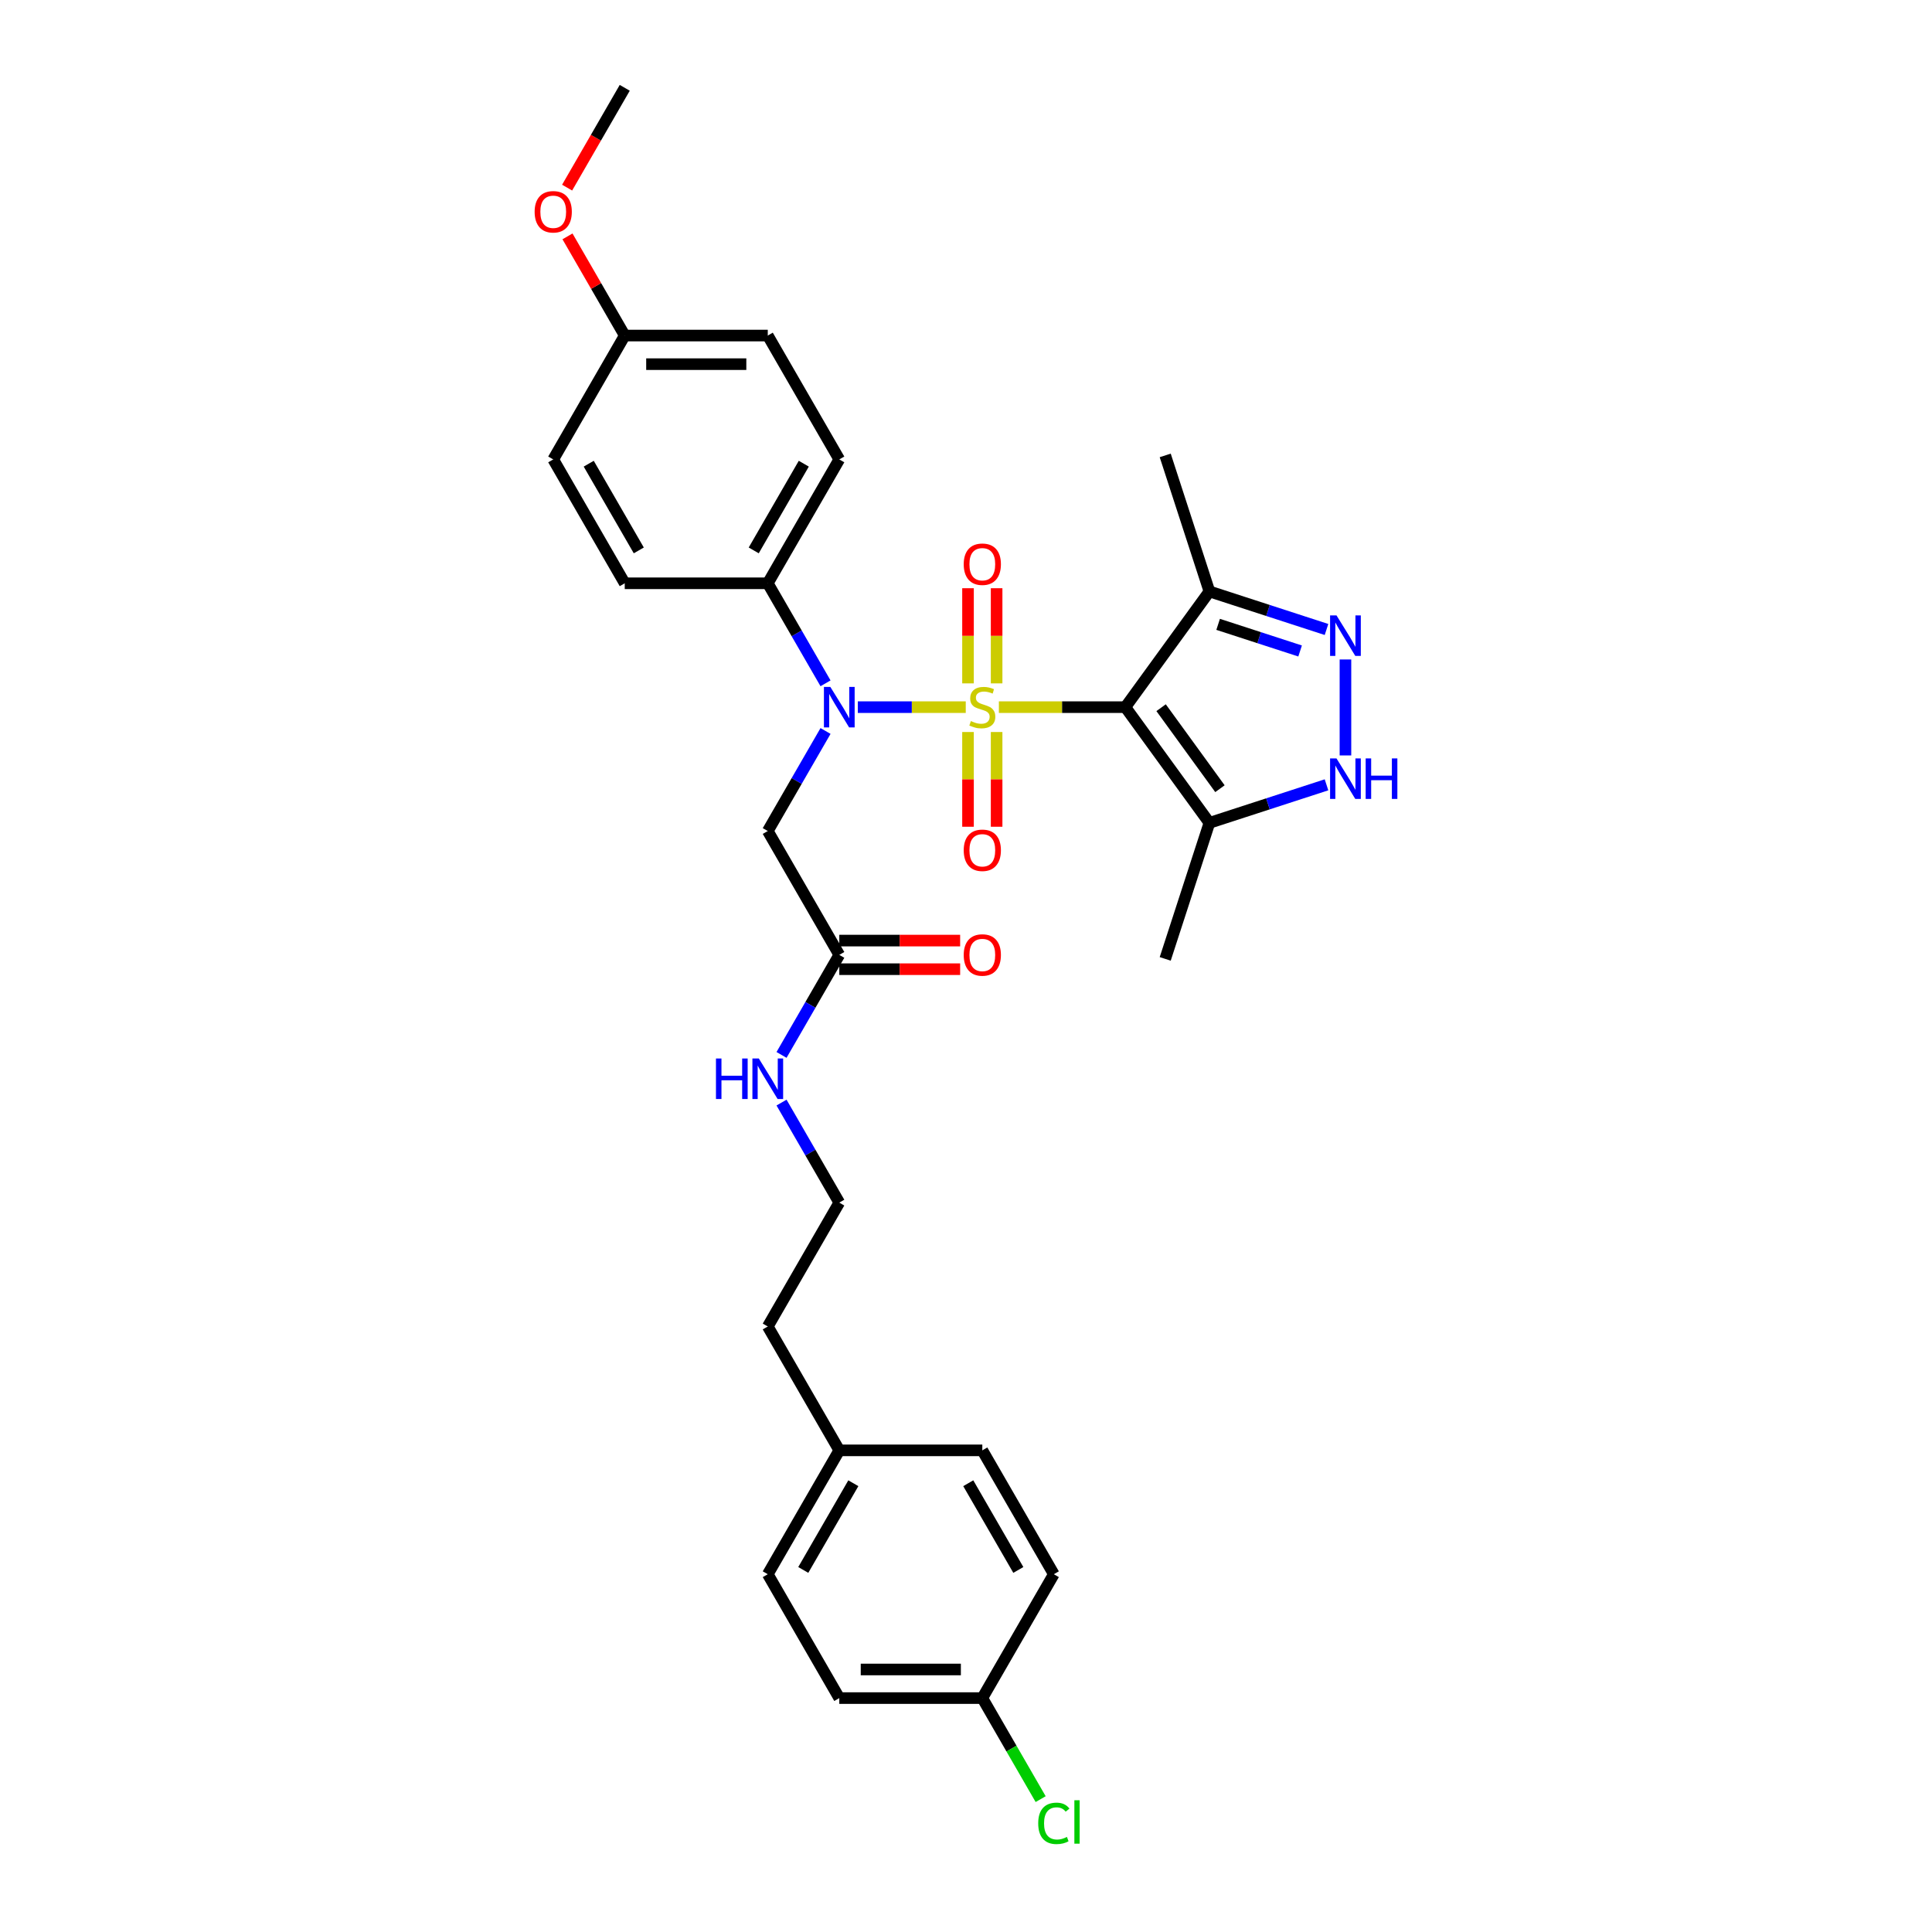 <?xml version='1.0' encoding='iso-8859-1'?>
<svg version='1.1' baseProfile='full'
              xmlns='http://www.w3.org/2000/svg'
                      xmlns:rdkit='http://www.rdkit.org/xml'
                      xmlns:xlink='http://www.w3.org/1999/xlink'
                  xml:space='preserve'
width='1000px' height='1000px' viewBox='0 0 1000 1000'>
<!-- END OF HEADER -->
<rect style='opacity:1.0;fill:#FFFFFF;stroke:none' width='1000' height='1000' x='0' y='0'> </rect>
<path class='bond-0' d='M 517.018,366.021 L 549.748,366.021' style='fill:none;fill-rule:evenodd;stroke:#CCCC00;stroke-width:6px;stroke-linecap:butt;stroke-linejoin:miter;stroke-opacity:1' />
<path class='bond-0' d='M 549.748,366.021 L 582.477,366.021' style='fill:none;fill-rule:evenodd;stroke:#000000;stroke-width:6px;stroke-linecap:butt;stroke-linejoin:miter;stroke-opacity:1' />
<path class='bond-1' d='M 499.873,366.021 L 471.937,366.021' style='fill:none;fill-rule:evenodd;stroke:#CCCC00;stroke-width:6px;stroke-linecap:butt;stroke-linejoin:miter;stroke-opacity:1' />
<path class='bond-1' d='M 471.937,366.021 L 444.001,366.021' style='fill:none;fill-rule:evenodd;stroke:#0000FF;stroke-width:6px;stroke-linecap:butt;stroke-linejoin:miter;stroke-opacity:1' />
<path class='bond-7' d='M 515.849,353.717 L 515.849,329.088' style='fill:none;fill-rule:evenodd;stroke:#CCCC00;stroke-width:6px;stroke-linecap:butt;stroke-linejoin:miter;stroke-opacity:1' />
<path class='bond-7' d='M 515.849,329.088 L 515.849,304.46' style='fill:none;fill-rule:evenodd;stroke:#FF0000;stroke-width:6px;stroke-linecap:butt;stroke-linejoin:miter;stroke-opacity:1' />
<path class='bond-7' d='M 501.042,353.717 L 501.042,329.088' style='fill:none;fill-rule:evenodd;stroke:#CCCC00;stroke-width:6px;stroke-linecap:butt;stroke-linejoin:miter;stroke-opacity:1' />
<path class='bond-7' d='M 501.042,329.088 L 501.042,304.46' style='fill:none;fill-rule:evenodd;stroke:#FF0000;stroke-width:6px;stroke-linecap:butt;stroke-linejoin:miter;stroke-opacity:1' />
<path class='bond-8' d='M 501.042,378.888 L 501.042,403.405' style='fill:none;fill-rule:evenodd;stroke:#CCCC00;stroke-width:6px;stroke-linecap:butt;stroke-linejoin:miter;stroke-opacity:1' />
<path class='bond-8' d='M 501.042,403.405 L 501.042,427.922' style='fill:none;fill-rule:evenodd;stroke:#FF0000;stroke-width:6px;stroke-linecap:butt;stroke-linejoin:miter;stroke-opacity:1' />
<path class='bond-8' d='M 515.849,378.888 L 515.849,403.405' style='fill:none;fill-rule:evenodd;stroke:#CCCC00;stroke-width:6px;stroke-linecap:butt;stroke-linejoin:miter;stroke-opacity:1' />
<path class='bond-8' d='M 515.849,403.405 L 515.849,427.922' style='fill:none;fill-rule:evenodd;stroke:#FF0000;stroke-width:6px;stroke-linecap:butt;stroke-linejoin:miter;stroke-opacity:1' />
<path class='bond-3' d='M 582.477,366.021 L 625.992,425.914' style='fill:none;fill-rule:evenodd;stroke:#000000;stroke-width:6px;stroke-linecap:butt;stroke-linejoin:miter;stroke-opacity:1' />
<path class='bond-3' d='M 600.983,366.302 L 631.443,408.227' style='fill:none;fill-rule:evenodd;stroke:#000000;stroke-width:6px;stroke-linecap:butt;stroke-linejoin:miter;stroke-opacity:1' />
<path class='bond-5' d='M 582.477,366.021 L 625.992,306.128' style='fill:none;fill-rule:evenodd;stroke:#000000;stroke-width:6px;stroke-linecap:butt;stroke-linejoin:miter;stroke-opacity:1' />
<path class='bond-6' d='M 427.293,378.355 L 412.345,404.245' style='fill:none;fill-rule:evenodd;stroke:#0000FF;stroke-width:6px;stroke-linecap:butt;stroke-linejoin:miter;stroke-opacity:1' />
<path class='bond-6' d='M 412.345,404.245 L 397.398,430.134' style='fill:none;fill-rule:evenodd;stroke:#000000;stroke-width:6px;stroke-linecap:butt;stroke-linejoin:miter;stroke-opacity:1' />
<path class='bond-10' d='M 427.293,353.687 L 412.345,327.798' style='fill:none;fill-rule:evenodd;stroke:#0000FF;stroke-width:6px;stroke-linecap:butt;stroke-linejoin:miter;stroke-opacity:1' />
<path class='bond-10' d='M 412.345,327.798 L 397.398,301.908' style='fill:none;fill-rule:evenodd;stroke:#000000;stroke-width:6px;stroke-linecap:butt;stroke-linejoin:miter;stroke-opacity:1' />
<path class='bond-2' d='M 686.598,325.82 L 656.295,315.974' style='fill:none;fill-rule:evenodd;stroke:#0000FF;stroke-width:6px;stroke-linecap:butt;stroke-linejoin:miter;stroke-opacity:1' />
<path class='bond-2' d='M 656.295,315.974 L 625.992,306.128' style='fill:none;fill-rule:evenodd;stroke:#000000;stroke-width:6px;stroke-linecap:butt;stroke-linejoin:miter;stroke-opacity:1' />
<path class='bond-2' d='M 672.932,336.948 L 651.72,330.056' style='fill:none;fill-rule:evenodd;stroke:#0000FF;stroke-width:6px;stroke-linecap:butt;stroke-linejoin:miter;stroke-opacity:1' />
<path class='bond-2' d='M 651.72,330.056 L 630.507,323.164' style='fill:none;fill-rule:evenodd;stroke:#000000;stroke-width:6px;stroke-linecap:butt;stroke-linejoin:miter;stroke-opacity:1' />
<path class='bond-31' d='M 696.4,341.339 L 696.4,391.012' style='fill:none;fill-rule:evenodd;stroke:#0000FF;stroke-width:6px;stroke-linecap:butt;stroke-linejoin:miter;stroke-opacity:1' />
<path class='bond-4' d='M 625.992,425.914 L 656.295,416.068' style='fill:none;fill-rule:evenodd;stroke:#000000;stroke-width:6px;stroke-linecap:butt;stroke-linejoin:miter;stroke-opacity:1' />
<path class='bond-4' d='M 656.295,416.068 L 686.598,406.222' style='fill:none;fill-rule:evenodd;stroke:#0000FF;stroke-width:6px;stroke-linecap:butt;stroke-linejoin:miter;stroke-opacity:1' />
<path class='bond-23' d='M 625.992,425.914 L 603.115,496.322' style='fill:none;fill-rule:evenodd;stroke:#000000;stroke-width:6px;stroke-linecap:butt;stroke-linejoin:miter;stroke-opacity:1' />
<path class='bond-27' d='M 625.992,306.128 L 603.115,235.72' style='fill:none;fill-rule:evenodd;stroke:#000000;stroke-width:6px;stroke-linecap:butt;stroke-linejoin:miter;stroke-opacity:1' />
<path class='bond-9' d='M 397.398,430.134 L 434.414,494.248' style='fill:none;fill-rule:evenodd;stroke:#000000;stroke-width:6px;stroke-linecap:butt;stroke-linejoin:miter;stroke-opacity:1' />
<path class='bond-11' d='M 434.414,501.651 L 465.692,501.651' style='fill:none;fill-rule:evenodd;stroke:#000000;stroke-width:6px;stroke-linecap:butt;stroke-linejoin:miter;stroke-opacity:1' />
<path class='bond-11' d='M 465.692,501.651 L 496.971,501.651' style='fill:none;fill-rule:evenodd;stroke:#FF0000;stroke-width:6px;stroke-linecap:butt;stroke-linejoin:miter;stroke-opacity:1' />
<path class='bond-11' d='M 434.414,486.845 L 465.692,486.845' style='fill:none;fill-rule:evenodd;stroke:#000000;stroke-width:6px;stroke-linecap:butt;stroke-linejoin:miter;stroke-opacity:1' />
<path class='bond-11' d='M 465.692,486.845 L 496.971,486.845' style='fill:none;fill-rule:evenodd;stroke:#FF0000;stroke-width:6px;stroke-linecap:butt;stroke-linejoin:miter;stroke-opacity:1' />
<path class='bond-14' d='M 434.414,494.248 L 419.466,520.138' style='fill:none;fill-rule:evenodd;stroke:#000000;stroke-width:6px;stroke-linecap:butt;stroke-linejoin:miter;stroke-opacity:1' />
<path class='bond-14' d='M 419.466,520.138 L 404.519,546.027' style='fill:none;fill-rule:evenodd;stroke:#0000FF;stroke-width:6px;stroke-linecap:butt;stroke-linejoin:miter;stroke-opacity:1' />
<path class='bond-12' d='M 397.398,301.908 L 434.414,237.794' style='fill:none;fill-rule:evenodd;stroke:#000000;stroke-width:6px;stroke-linecap:butt;stroke-linejoin:miter;stroke-opacity:1' />
<path class='bond-12' d='M 390.128,284.888 L 416.039,240.008' style='fill:none;fill-rule:evenodd;stroke:#000000;stroke-width:6px;stroke-linecap:butt;stroke-linejoin:miter;stroke-opacity:1' />
<path class='bond-13' d='M 397.398,301.908 L 323.366,301.908' style='fill:none;fill-rule:evenodd;stroke:#000000;stroke-width:6px;stroke-linecap:butt;stroke-linejoin:miter;stroke-opacity:1' />
<path class='bond-17' d='M 434.414,237.794 L 397.398,173.681' style='fill:none;fill-rule:evenodd;stroke:#000000;stroke-width:6px;stroke-linecap:butt;stroke-linejoin:miter;stroke-opacity:1' />
<path class='bond-18' d='M 323.366,301.908 L 286.35,237.794' style='fill:none;fill-rule:evenodd;stroke:#000000;stroke-width:6px;stroke-linecap:butt;stroke-linejoin:miter;stroke-opacity:1' />
<path class='bond-18' d='M 330.637,284.888 L 304.725,240.008' style='fill:none;fill-rule:evenodd;stroke:#000000;stroke-width:6px;stroke-linecap:butt;stroke-linejoin:miter;stroke-opacity:1' />
<path class='bond-26' d='M 404.519,570.695 L 419.466,596.585' style='fill:none;fill-rule:evenodd;stroke:#0000FF;stroke-width:6px;stroke-linecap:butt;stroke-linejoin:miter;stroke-opacity:1' />
<path class='bond-26' d='M 419.466,596.585 L 434.414,622.474' style='fill:none;fill-rule:evenodd;stroke:#000000;stroke-width:6px;stroke-linecap:butt;stroke-linejoin:miter;stroke-opacity:1' />
<path class='bond-15' d='M 508.445,878.928 L 434.414,878.928' style='fill:none;fill-rule:evenodd;stroke:#000000;stroke-width:6px;stroke-linecap:butt;stroke-linejoin:miter;stroke-opacity:1' />
<path class='bond-15' d='M 497.341,864.121 L 445.519,864.121' style='fill:none;fill-rule:evenodd;stroke:#000000;stroke-width:6px;stroke-linecap:butt;stroke-linejoin:miter;stroke-opacity:1' />
<path class='bond-20' d='M 508.445,878.928 L 523.543,905.077' style='fill:none;fill-rule:evenodd;stroke:#000000;stroke-width:6px;stroke-linecap:butt;stroke-linejoin:miter;stroke-opacity:1' />
<path class='bond-20' d='M 523.543,905.077 L 538.64,931.225' style='fill:none;fill-rule:evenodd;stroke:#00CC00;stroke-width:6px;stroke-linecap:butt;stroke-linejoin:miter;stroke-opacity:1' />
<path class='bond-33' d='M 508.445,878.928 L 545.461,814.814' style='fill:none;fill-rule:evenodd;stroke:#000000;stroke-width:6px;stroke-linecap:butt;stroke-linejoin:miter;stroke-opacity:1' />
<path class='bond-16' d='M 323.366,173.681 L 286.35,237.794' style='fill:none;fill-rule:evenodd;stroke:#000000;stroke-width:6px;stroke-linecap:butt;stroke-linejoin:miter;stroke-opacity:1' />
<path class='bond-28' d='M 323.366,173.681 L 308.547,148.013' style='fill:none;fill-rule:evenodd;stroke:#000000;stroke-width:6px;stroke-linecap:butt;stroke-linejoin:miter;stroke-opacity:1' />
<path class='bond-28' d='M 308.547,148.013 L 293.728,122.346' style='fill:none;fill-rule:evenodd;stroke:#FF0000;stroke-width:6px;stroke-linecap:butt;stroke-linejoin:miter;stroke-opacity:1' />
<path class='bond-32' d='M 323.366,173.681 L 397.398,173.681' style='fill:none;fill-rule:evenodd;stroke:#000000;stroke-width:6px;stroke-linecap:butt;stroke-linejoin:miter;stroke-opacity:1' />
<path class='bond-32' d='M 334.471,188.488 L 386.293,188.488' style='fill:none;fill-rule:evenodd;stroke:#000000;stroke-width:6px;stroke-linecap:butt;stroke-linejoin:miter;stroke-opacity:1' />
<path class='bond-19' d='M 434.414,750.701 L 397.398,686.588' style='fill:none;fill-rule:evenodd;stroke:#000000;stroke-width:6px;stroke-linecap:butt;stroke-linejoin:miter;stroke-opacity:1' />
<path class='bond-24' d='M 434.414,750.701 L 508.445,750.701' style='fill:none;fill-rule:evenodd;stroke:#000000;stroke-width:6px;stroke-linecap:butt;stroke-linejoin:miter;stroke-opacity:1' />
<path class='bond-25' d='M 434.414,750.701 L 397.398,814.814' style='fill:none;fill-rule:evenodd;stroke:#000000;stroke-width:6px;stroke-linecap:butt;stroke-linejoin:miter;stroke-opacity:1' />
<path class='bond-25' d='M 441.684,767.721 L 415.773,812.6' style='fill:none;fill-rule:evenodd;stroke:#000000;stroke-width:6px;stroke-linecap:butt;stroke-linejoin:miter;stroke-opacity:1' />
<path class='bond-21' d='M 434.414,878.928 L 397.398,814.814' style='fill:none;fill-rule:evenodd;stroke:#000000;stroke-width:6px;stroke-linecap:butt;stroke-linejoin:miter;stroke-opacity:1' />
<path class='bond-22' d='M 545.461,814.814 L 508.445,750.701' style='fill:none;fill-rule:evenodd;stroke:#000000;stroke-width:6px;stroke-linecap:butt;stroke-linejoin:miter;stroke-opacity:1' />
<path class='bond-22' d='M 527.086,812.6 L 501.175,767.721' style='fill:none;fill-rule:evenodd;stroke:#000000;stroke-width:6px;stroke-linecap:butt;stroke-linejoin:miter;stroke-opacity:1' />
<path class='bond-29' d='M 434.414,622.474 L 397.398,686.588' style='fill:none;fill-rule:evenodd;stroke:#000000;stroke-width:6px;stroke-linecap:butt;stroke-linejoin:miter;stroke-opacity:1' />
<path class='bond-30' d='M 293.54,97.116 L 308.453,71.285' style='fill:none;fill-rule:evenodd;stroke:#FF0000;stroke-width:6px;stroke-linecap:butt;stroke-linejoin:miter;stroke-opacity:1' />
<path class='bond-30' d='M 308.453,71.285 L 323.366,45.455' style='fill:none;fill-rule:evenodd;stroke:#000000;stroke-width:6px;stroke-linecap:butt;stroke-linejoin:miter;stroke-opacity:1' />
<path  class='atom-0' d='M 502.523 373.217
Q 502.76 373.306, 503.737 373.72
Q 504.714 374.135, 505.78 374.401
Q 506.876 374.638, 507.942 374.638
Q 509.926 374.638, 511.081 373.691
Q 512.236 372.714, 512.236 371.026
Q 512.236 369.871, 511.644 369.16
Q 511.081 368.449, 510.193 368.064
Q 509.304 367.679, 507.824 367.235
Q 505.958 366.673, 504.833 366.14
Q 503.737 365.607, 502.938 364.481
Q 502.168 363.356, 502.168 361.461
Q 502.168 358.825, 503.944 357.197
Q 505.751 355.568, 509.304 355.568
Q 511.732 355.568, 514.486 356.723
L 513.805 359.003
Q 511.288 357.966, 509.393 357.966
Q 507.35 357.966, 506.225 358.825
Q 505.099 359.654, 505.129 361.105
Q 505.129 362.231, 505.691 362.912
Q 506.284 363.593, 507.113 363.978
Q 507.972 364.363, 509.393 364.807
Q 511.288 365.399, 512.414 365.991
Q 513.539 366.584, 514.338 367.798
Q 515.168 368.982, 515.168 371.026
Q 515.168 373.928, 513.213 375.497
Q 511.288 377.037, 508.061 377.037
Q 506.195 377.037, 504.773 376.622
Q 503.382 376.237, 501.723 375.556
L 502.523 373.217
' fill='#CCCC00'/>
<path  class='atom-2' d='M 429.779 355.538
L 436.65 366.643
Q 437.331 367.739, 438.426 369.723
Q 439.522 371.707, 439.581 371.825
L 439.581 355.538
L 442.365 355.538
L 442.365 376.504
L 439.492 376.504
L 432.119 364.363
Q 431.26 362.941, 430.342 361.313
Q 429.454 359.684, 429.187 359.181
L 429.187 376.504
L 426.463 376.504
L 426.463 355.538
L 429.779 355.538
' fill='#0000FF'/>
<path  class='atom-3' d='M 691.766 318.522
L 698.636 329.627
Q 699.317 330.723, 700.413 332.707
Q 701.508 334.691, 701.568 334.809
L 701.568 318.522
L 704.351 318.522
L 704.351 339.488
L 701.479 339.488
L 694.105 327.347
Q 693.246 325.926, 692.328 324.297
Q 691.44 322.668, 691.174 322.165
L 691.174 339.488
L 688.449 339.488
L 688.449 318.522
L 691.766 318.522
' fill='#0000FF'/>
<path  class='atom-5' d='M 691.766 392.554
L 698.636 403.659
Q 699.317 404.754, 700.413 406.739
Q 701.508 408.723, 701.568 408.841
L 701.568 392.554
L 704.351 392.554
L 704.351 413.52
L 701.479 413.52
L 694.105 401.379
Q 693.246 399.957, 692.328 398.329
Q 691.44 396.7, 691.174 396.196
L 691.174 413.52
L 688.449 413.52
L 688.449 392.554
L 691.766 392.554
' fill='#0000FF'/>
<path  class='atom-5' d='M 706.868 392.554
L 709.711 392.554
L 709.711 401.467
L 720.431 401.467
L 720.431 392.554
L 723.274 392.554
L 723.274 413.52
L 720.431 413.52
L 720.431 403.836
L 709.711 403.836
L 709.711 413.52
L 706.868 413.52
L 706.868 392.554
' fill='#0000FF'/>
<path  class='atom-8' d='M 498.821 292.049
Q 498.821 287.015, 501.309 284.201
Q 503.796 281.388, 508.445 281.388
Q 513.095 281.388, 515.582 284.201
Q 518.07 287.015, 518.07 292.049
Q 518.07 297.142, 515.553 300.044
Q 513.035 302.917, 508.445 302.917
Q 503.826 302.917, 501.309 300.044
Q 498.821 297.172, 498.821 292.049
M 508.445 300.547
Q 511.644 300.547, 513.361 298.415
Q 515.108 296.254, 515.108 292.049
Q 515.108 287.932, 513.361 285.86
Q 511.644 283.757, 508.445 283.757
Q 505.247 283.757, 503.5 285.83
Q 501.783 287.903, 501.783 292.049
Q 501.783 296.283, 503.5 298.415
Q 505.247 300.547, 508.445 300.547
' fill='#FF0000'/>
<path  class='atom-9' d='M 498.821 440.112
Q 498.821 435.078, 501.309 432.265
Q 503.796 429.451, 508.445 429.451
Q 513.095 429.451, 515.582 432.265
Q 518.07 435.078, 518.07 440.112
Q 518.07 445.205, 515.553 448.107
Q 513.035 450.98, 508.445 450.98
Q 503.826 450.98, 501.309 448.107
Q 498.821 445.235, 498.821 440.112
M 508.445 448.611
Q 511.644 448.611, 513.361 446.479
Q 515.108 444.317, 515.108 440.112
Q 515.108 435.996, 513.361 433.923
Q 511.644 431.82, 508.445 431.82
Q 505.247 431.82, 503.5 433.893
Q 501.783 435.966, 501.783 440.112
Q 501.783 444.347, 503.5 446.479
Q 505.247 448.611, 508.445 448.611
' fill='#FF0000'/>
<path  class='atom-12' d='M 498.821 494.307
Q 498.821 489.273, 501.309 486.46
Q 503.796 483.646, 508.445 483.646
Q 513.095 483.646, 515.582 486.46
Q 518.07 489.273, 518.07 494.307
Q 518.07 499.4, 515.553 502.302
Q 513.035 505.175, 508.445 505.175
Q 503.826 505.175, 501.309 502.302
Q 498.821 499.43, 498.821 494.307
M 508.445 502.806
Q 511.644 502.806, 513.361 500.674
Q 515.108 498.512, 515.108 494.307
Q 515.108 490.191, 513.361 488.118
Q 511.644 486.015, 508.445 486.015
Q 505.247 486.015, 503.5 488.088
Q 501.783 490.161, 501.783 494.307
Q 501.783 498.542, 503.5 500.674
Q 505.247 502.806, 508.445 502.806
' fill='#FF0000'/>
<path  class='atom-15' d='M 370.584 547.878
L 373.426 547.878
L 373.426 556.792
L 384.146 556.792
L 384.146 547.878
L 386.989 547.878
L 386.989 568.844
L 384.146 568.844
L 384.146 559.161
L 373.426 559.161
L 373.426 568.844
L 370.584 568.844
L 370.584 547.878
' fill='#0000FF'/>
<path  class='atom-15' d='M 392.764 547.878
L 399.634 558.983
Q 400.315 560.079, 401.41 562.063
Q 402.506 564.047, 402.565 564.165
L 402.565 547.878
L 405.349 547.878
L 405.349 568.844
L 402.477 568.844
L 395.103 556.703
Q 394.244 555.281, 393.326 553.653
Q 392.438 552.024, 392.171 551.521
L 392.171 568.844
L 389.447 568.844
L 389.447 547.878
L 392.764 547.878
' fill='#0000FF'/>
<path  class='atom-21' d='M 537.377 943.766
Q 537.377 938.555, 539.805 935.83
Q 542.263 933.076, 546.912 933.076
Q 551.236 933.076, 553.546 936.126
L 551.591 937.725
Q 549.903 935.505, 546.912 935.505
Q 543.744 935.505, 542.056 937.637
Q 540.398 939.739, 540.398 943.766
Q 540.398 947.912, 542.115 950.044
Q 543.862 952.176, 547.238 952.176
Q 549.548 952.176, 552.243 950.785
L 553.072 953.006
Q 551.976 953.716, 550.318 954.131
Q 548.659 954.545, 546.823 954.545
Q 542.263 954.545, 539.805 951.762
Q 537.377 948.978, 537.377 943.766
' fill='#00CC00'/>
<path  class='atom-21' d='M 556.092 931.803
L 558.817 931.803
L 558.817 954.279
L 556.092 954.279
L 556.092 931.803
' fill='#00CC00'/>
<path  class='atom-29' d='M 276.726 109.627
Q 276.726 104.593, 279.214 101.78
Q 281.701 98.966, 286.35 98.966
Q 291 98.966, 293.487 101.78
Q 295.975 104.593, 295.975 109.627
Q 295.975 114.72, 293.457 117.623
Q 290.94 120.495, 286.35 120.495
Q 281.731 120.495, 279.214 117.623
Q 276.726 114.75, 276.726 109.627
M 286.35 118.126
Q 289.549 118.126, 291.266 115.994
Q 293.013 113.832, 293.013 109.627
Q 293.013 105.511, 291.266 103.438
Q 289.549 101.336, 286.35 101.336
Q 283.152 101.336, 281.405 103.408
Q 279.688 105.481, 279.688 109.627
Q 279.688 113.862, 281.405 115.994
Q 283.152 118.126, 286.35 118.126
' fill='#FF0000'/>
</svg>

